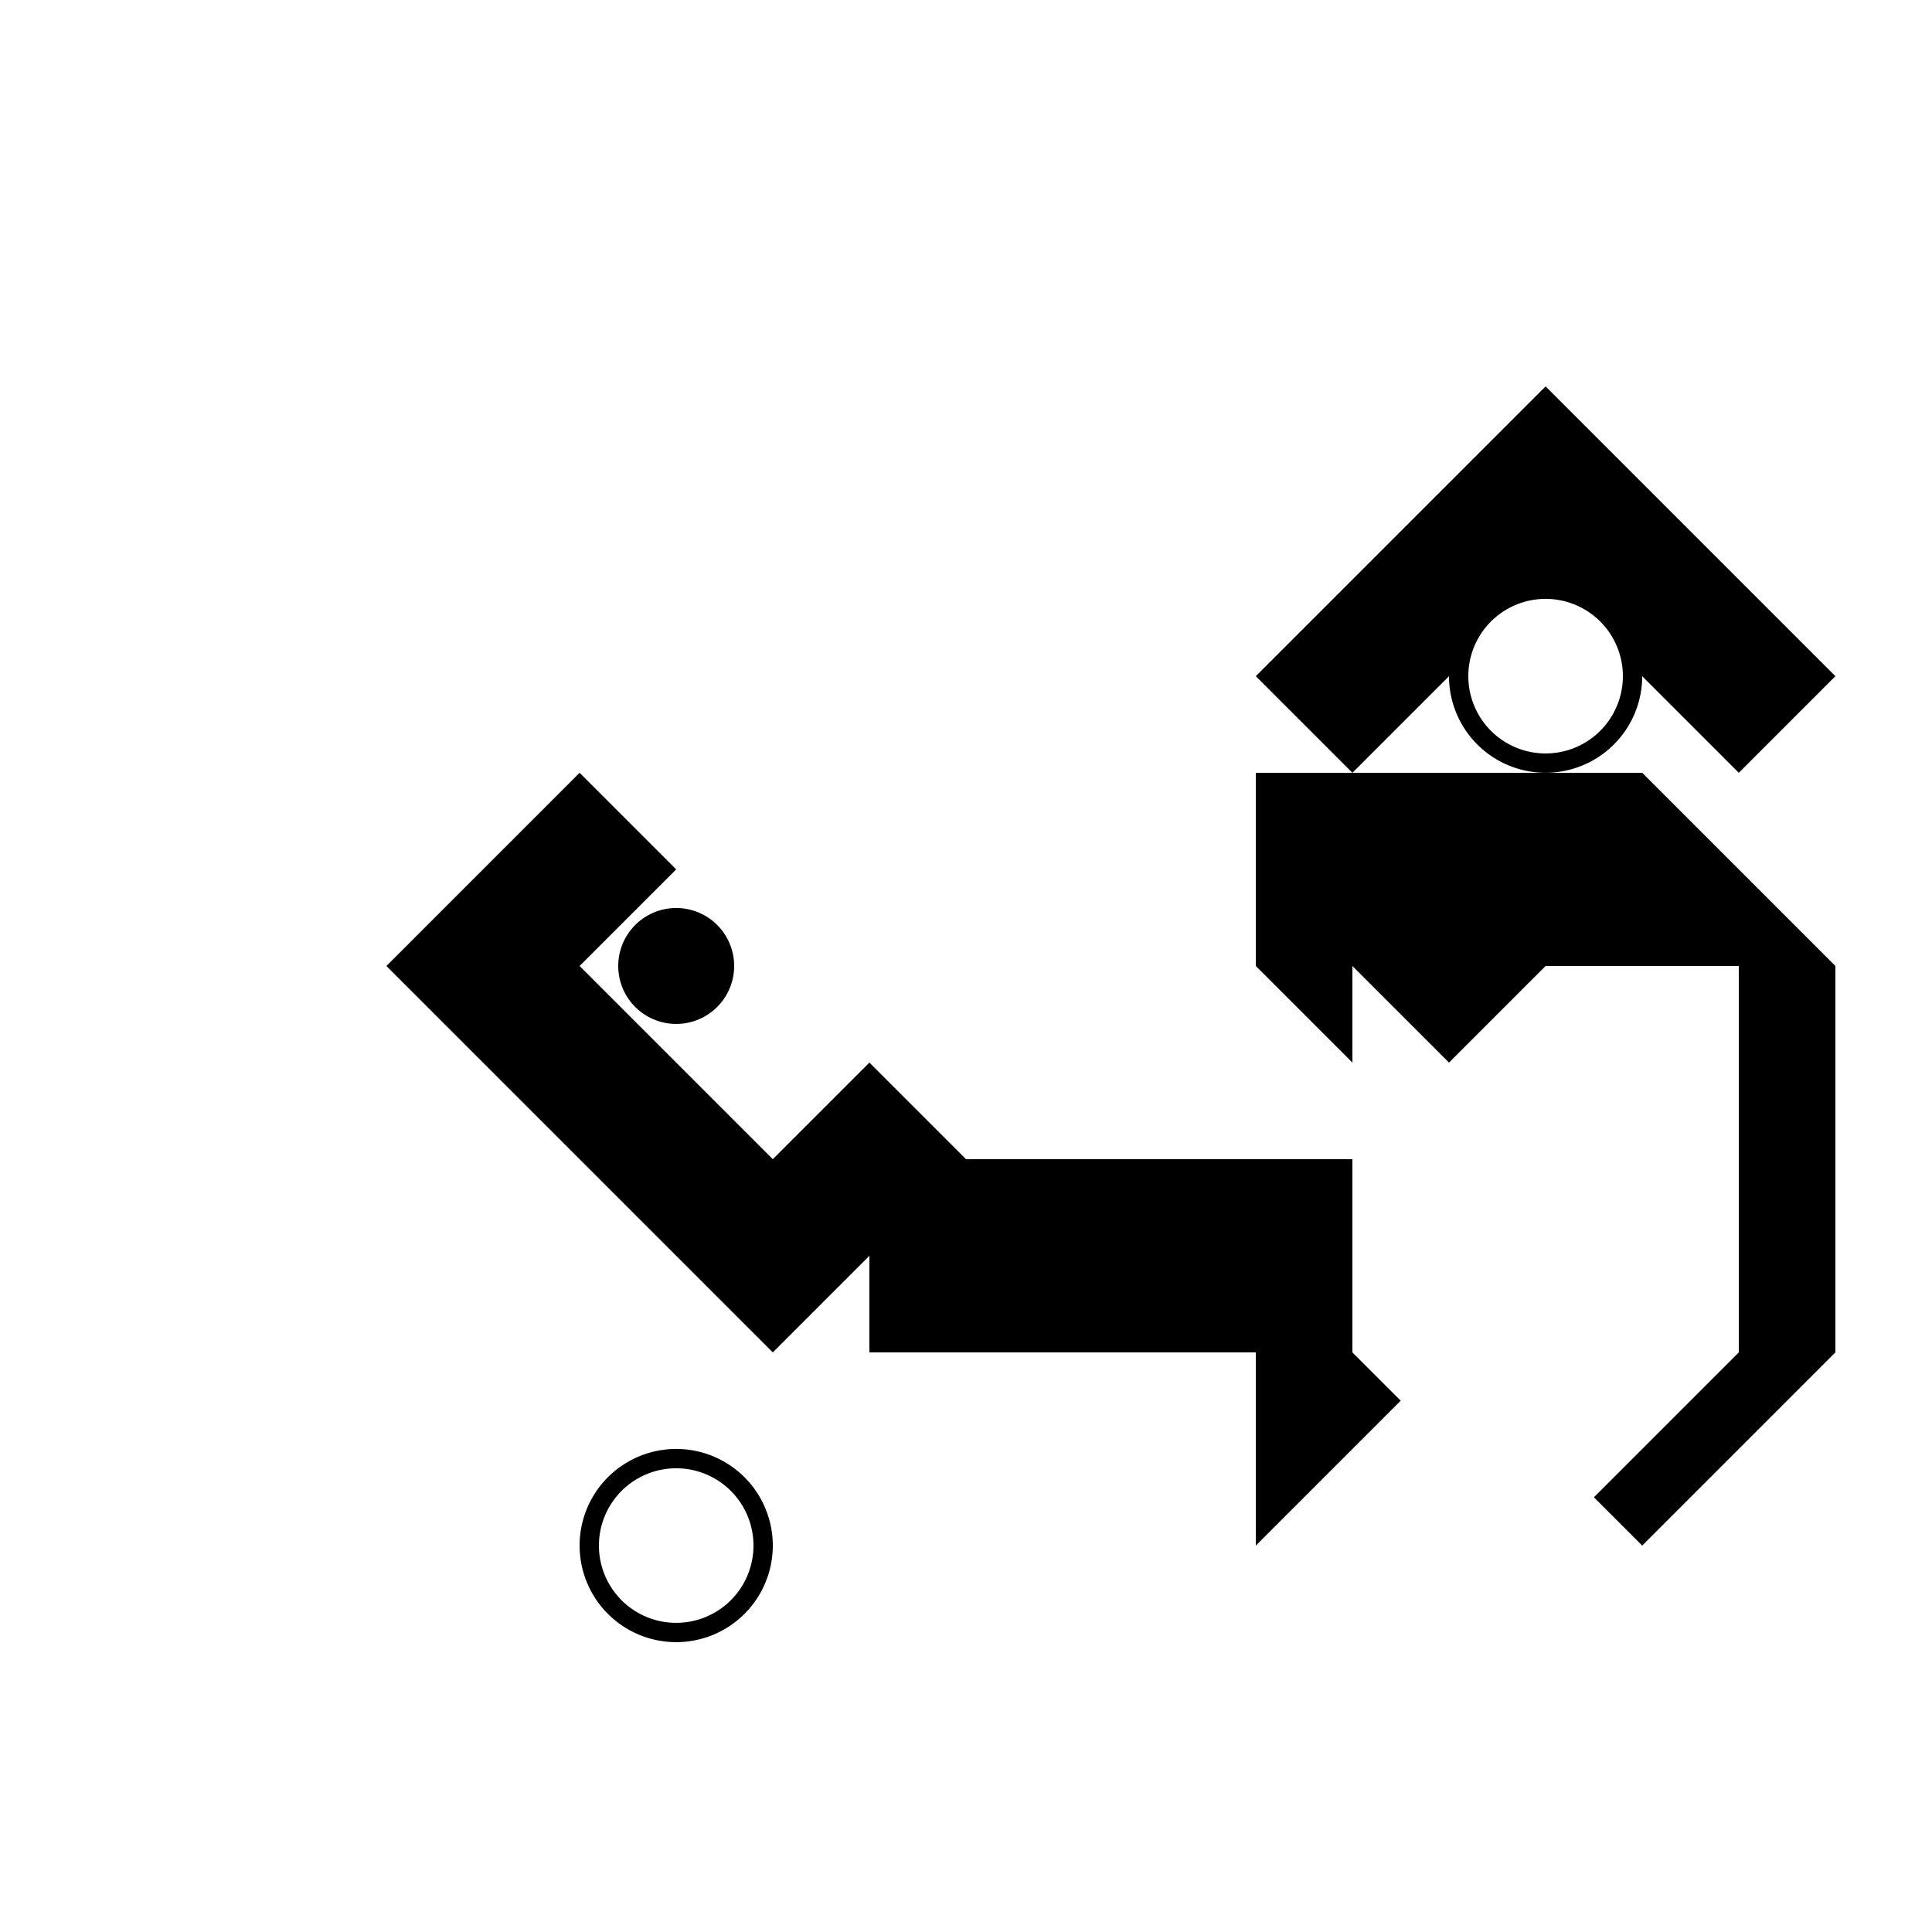 <!--

Generated by DrawGPT.
Free, open source, AI generated images in SVG, PNG, and HTML Canvas format.
https://drawgpt.ai

Created: 2023-09-26T05:01:02.513Z
Link: https://drawgpt.ai/prompt/25670/

-->
<svg xmlns="http://www.w3.org/2000/svg" xmlns:xlink="http://www.w3.org/1999/xlink" width="500" height="500"><defs/><g><rect fill="#FFFFFF" stroke="none" x="0" y="0" width="512" height="512"/><path fill="#000000" stroke="none" paint-order="stroke fill markers" d=" M 100 250 L 150 200 L 250 300 L 200 350 Z"/><path fill="#FFFFFF" stroke="none" paint-order="stroke fill markers" d=" M 150 250 L 200 200 L 250 250 L 200 300 Z"/><path fill="#000000" stroke="none" paint-order="stroke fill markers" d=" M 190 250 A 15 15 0 1 1 190 249.985"/><path fill="#000000" stroke="none" paint-order="stroke fill markers" d=" M 350 200 L 400 150 L 450 200 L 475 175 L 400 100 L 325 175 L 350 200 Z"/><path fill="#000000" stroke="none" paint-order="stroke fill markers" d=" M 425 175 A 25 25 0 1 1 425 174.975"/><path fill="#FFFFFF" stroke="none" paint-order="stroke fill markers" d=" M 420 175 A 20 20 0 1 1 420 174.98"/><path fill="#000000" stroke="none" paint-order="stroke fill markers" d=" M 225 400 L 225 300 L 325 300 L 325 400 L 375 350 L 425 400 L 475 350 L 475 250 L 425 200 L 325 200 L 325 250 L 375 300 L 225 300 Z"/><path fill="#FFFFFF" stroke="none" paint-order="stroke fill markers" d=" M 400 250 L 375 275 L 350 250 L 350 350 L 400 400 L 450 350 L 450 250 Z"/><path fill="#000000" stroke="none" paint-order="stroke fill markers" d=" M 200 400 A 25 25 0 1 1 200 399.975"/><path fill="#FFFFFF" stroke="none" paint-order="stroke fill markers" d=" M 195 400 A 20 20 0 1 1 195 399.98"/><path fill="#000000" stroke="none" paint-order="stroke fill markers" d=" M 225 350 L 350 350 L 350 300 L 225 300 L 225 350 Z"/></g></svg>